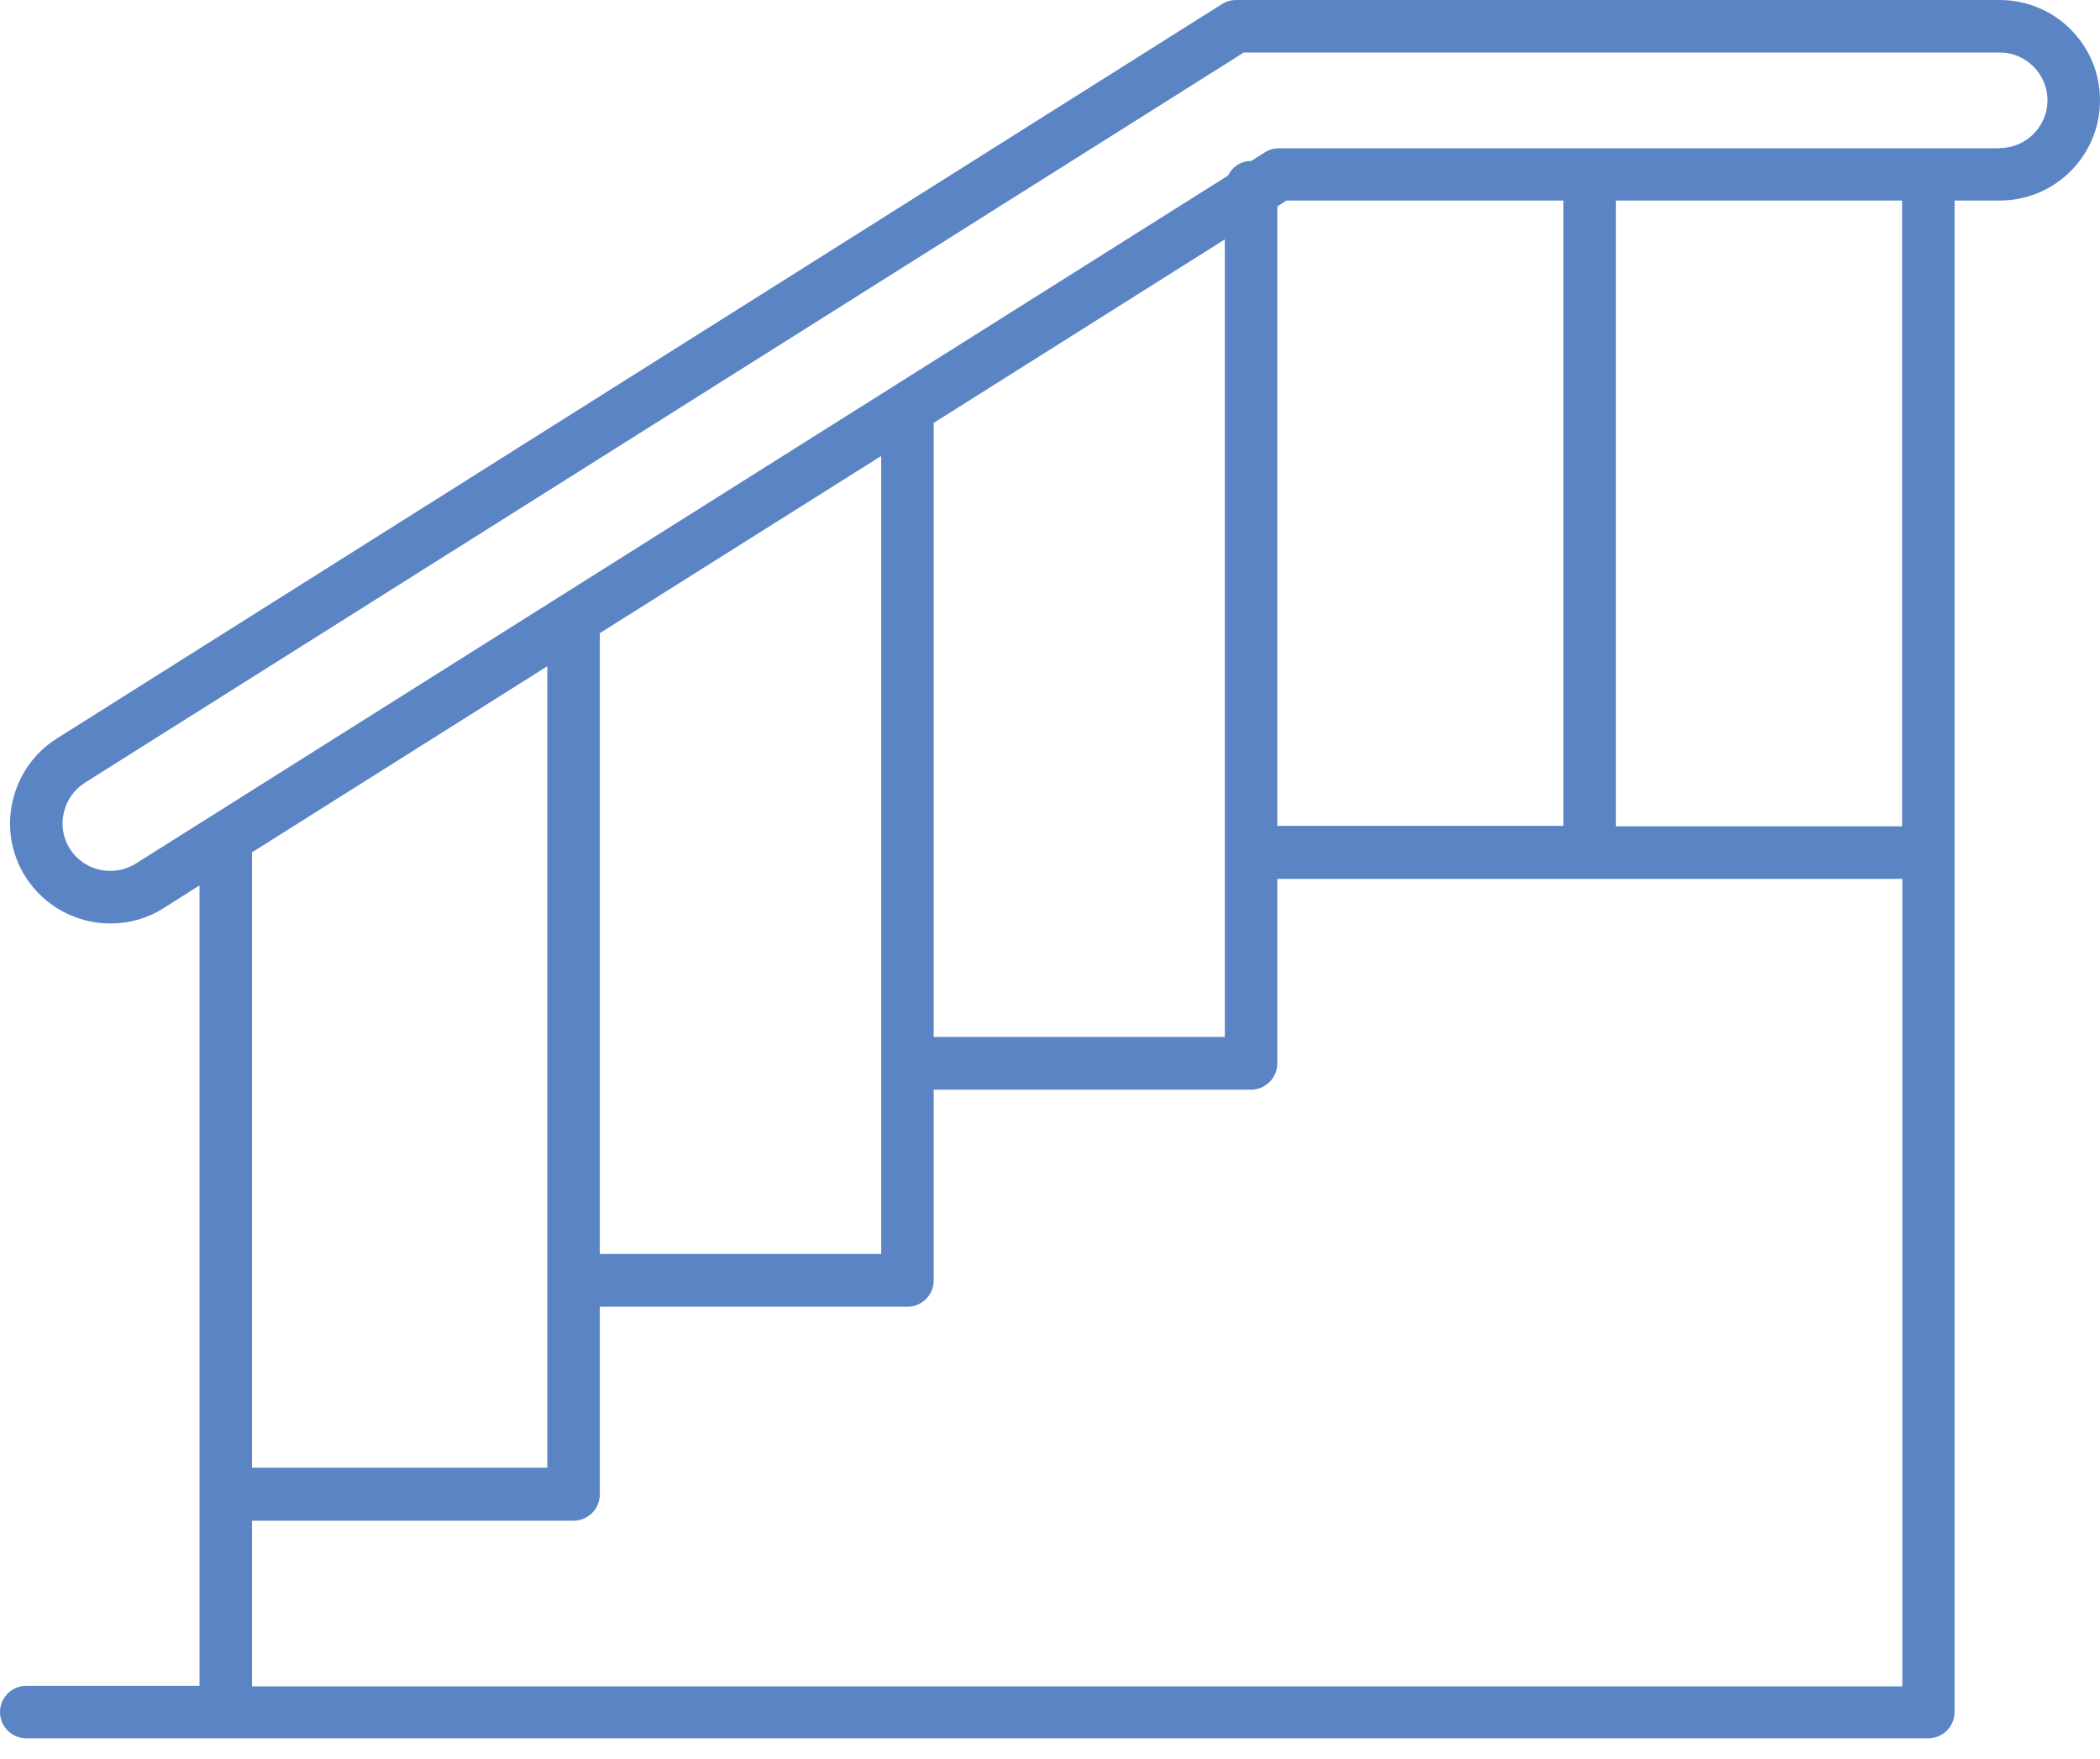 <svg xmlns="http://www.w3.org/2000/svg" width="80" height="67" viewBox="0 0 80 67" fill="none"><path d="M76.18 0H47.09C46.9 0 46.72 0.05 46.56 0.15L2.17 28.13C1.31 28.67 0.71 29.52 0.48 30.52C0.25 31.52 0.43 32.54 0.97 33.4C1.7 34.55 2.94 35.18 4.21 35.18C4.91 35.18 5.61 34.99 6.24 34.59L7.6 33.73V64.22H1C0.45 64.22 0 64.67 0 65.22C0 65.77 0.45 66.22 1 66.22H73.46C74.01 66.22 74.46 65.77 74.46 65.22V7.64H76.18C78.29 7.64 80 5.93 80 3.82C80 1.71 78.29 0 76.18 0ZM20.85 25.38V55.91H9.6V32.47L20.85 25.38ZM49.01 7.64H59.56V31.46H48.66V7.86L49.01 7.64ZM46.66 39.5H35.57V16.11L46.66 9.12V39.5ZM33.57 47.77H22.85V24.12L33.57 17.37V47.77ZM9.6 64.24V57.93H21.85C22.4 57.93 22.85 57.48 22.85 56.93V49.78H34.57C35.12 49.78 35.57 49.33 35.57 48.78V41.51H47.66C48.21 41.51 48.66 41.06 48.66 40.51V33.48H72.47V64.24H9.6ZM72.46 31.48H61.56V7.64H72.46V31.48ZM76.18 5.65H48.72C48.53 5.65 48.35 5.7 48.19 5.8L47.67 6.13C47.27 6.13 46.94 6.36 46.78 6.69L5.17 32.9C4.32 33.43 3.19 33.18 2.66 32.33C2.4 31.92 2.32 31.43 2.43 30.96C2.54 30.49 2.82 30.08 3.23 29.82L46.94 2.28L47.38 2H76.18C77.18 2 78 2.82 78 3.82C78 4.82 77.18 5.64 76.18 5.64V5.65Z" fill="#5B84C5"></path></svg>